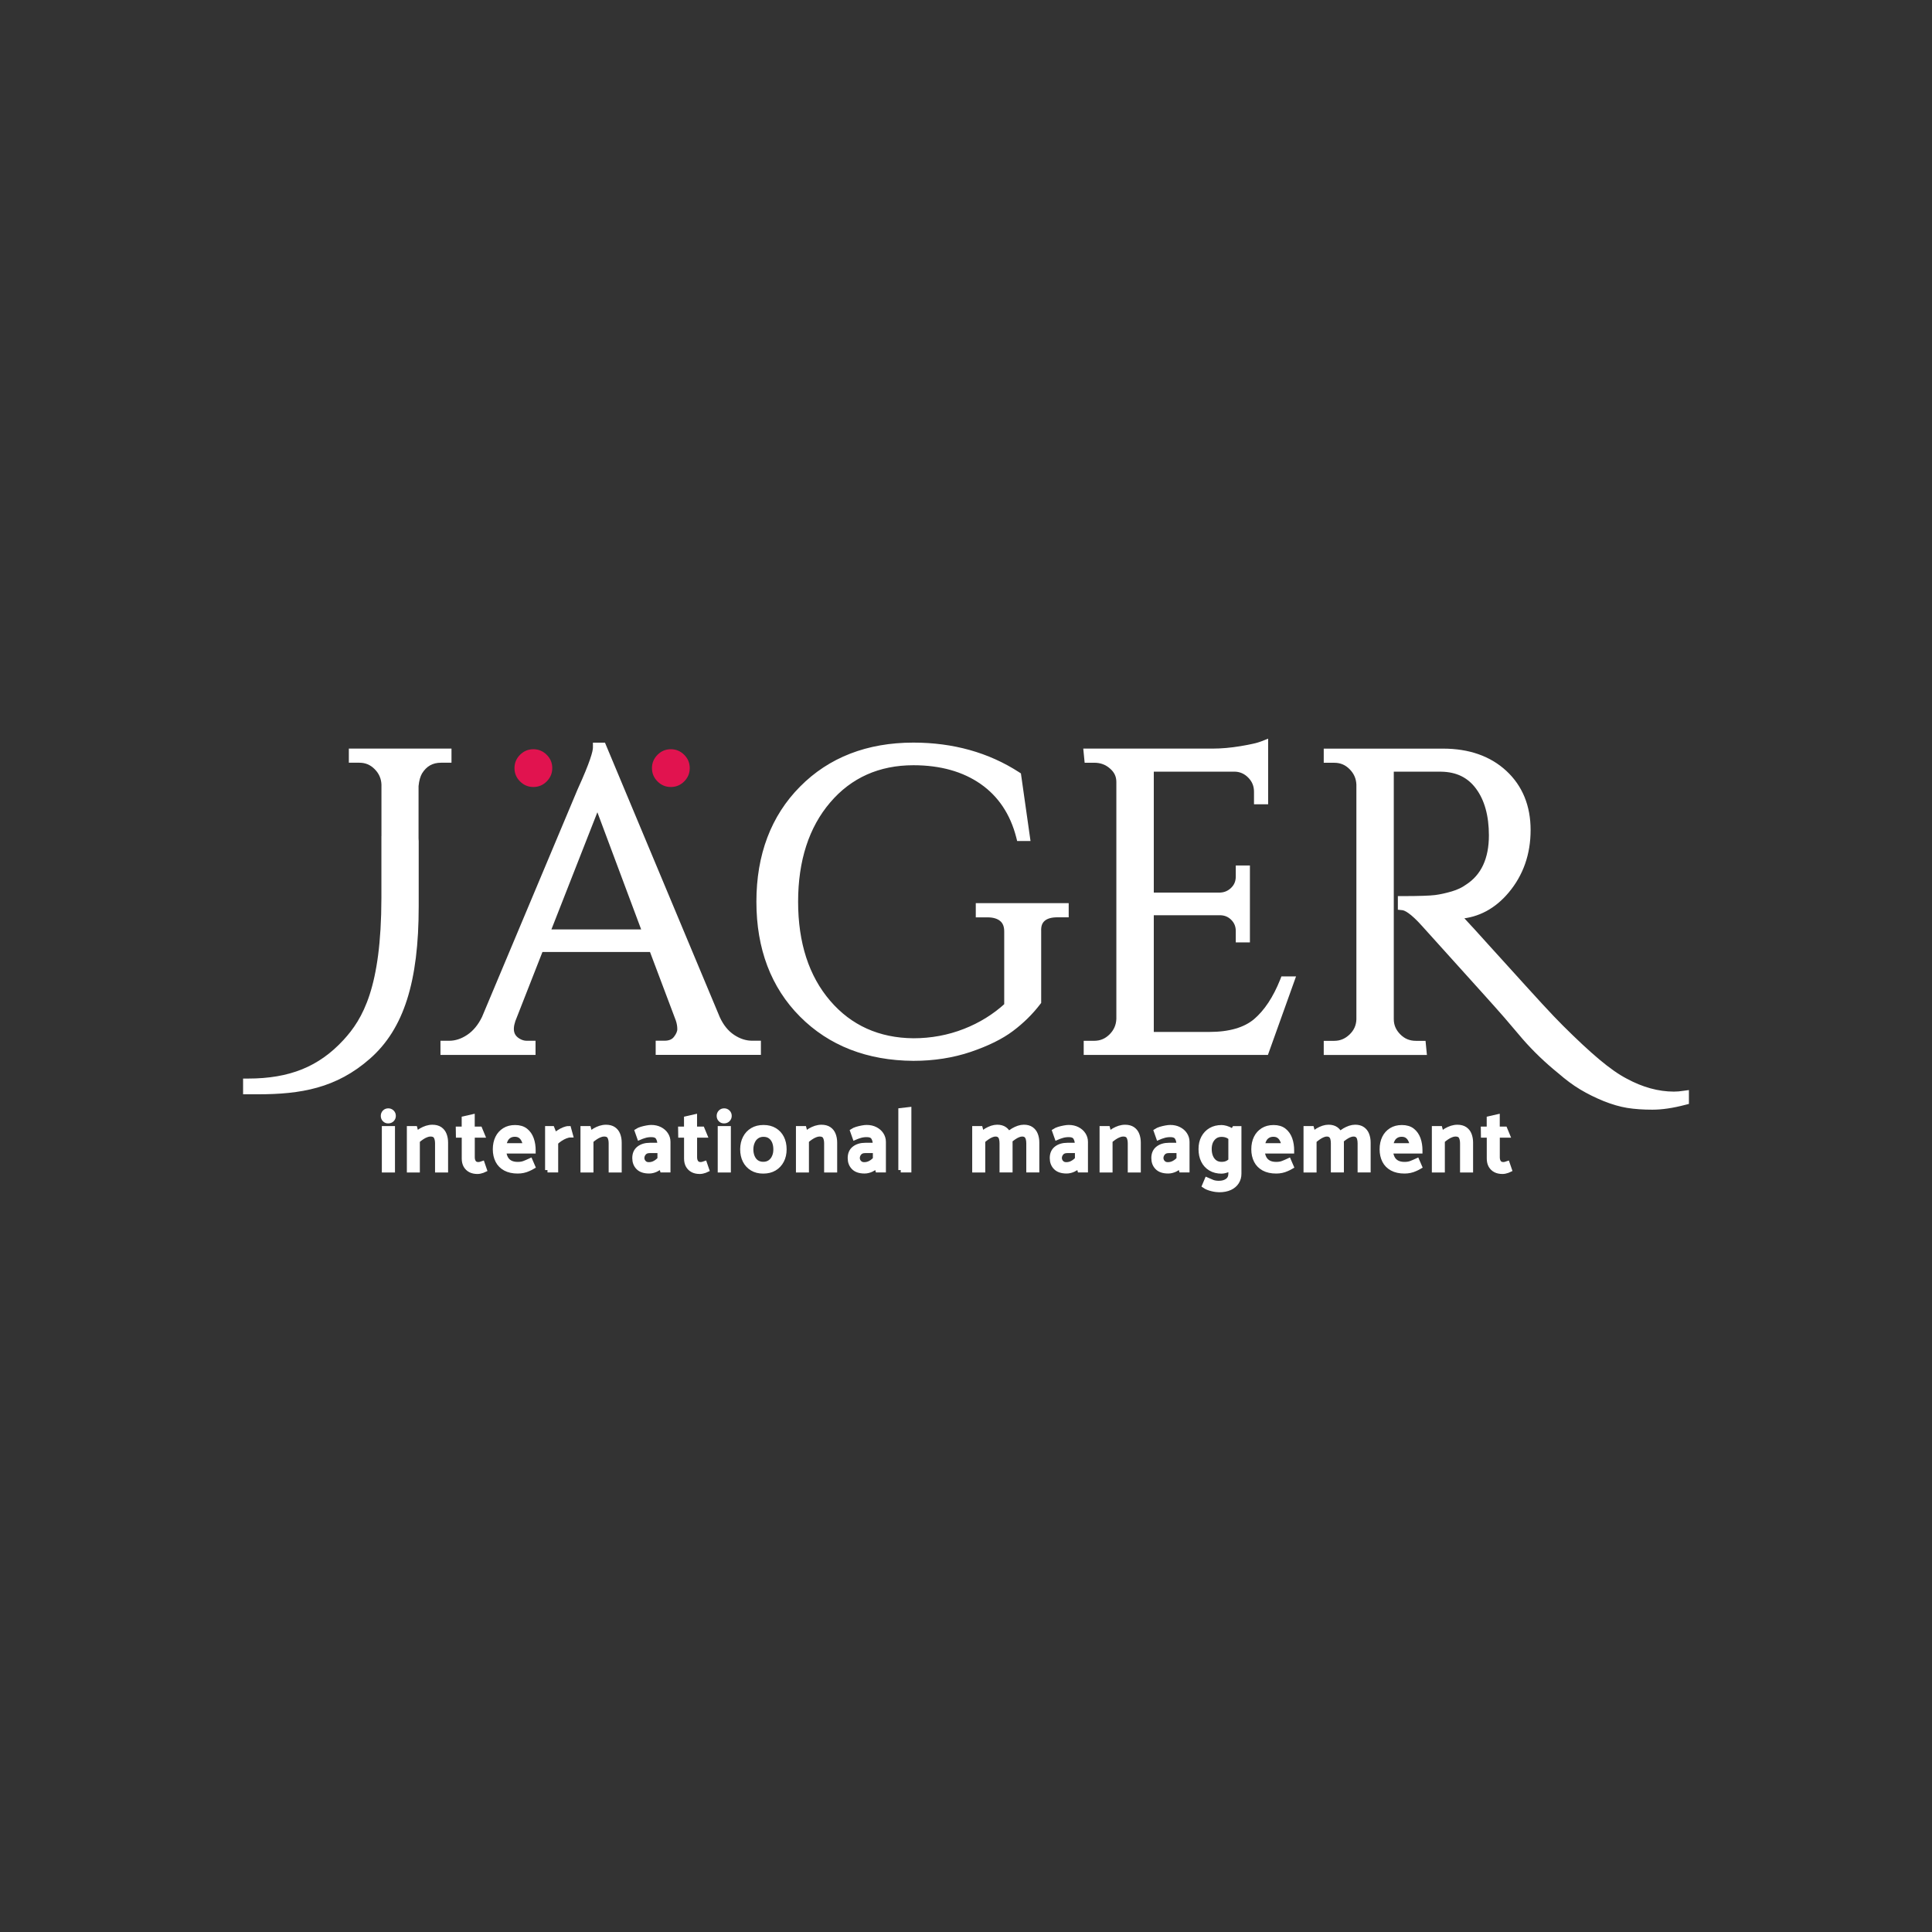 <?xml version="1.0" encoding="UTF-8" standalone="no" ?>
<!DOCTYPE svg PUBLIC "-//W3C//DTD SVG 1.1//EN" "http://www.w3.org/Graphics/SVG/1.1/DTD/svg11.dtd">
<svg xmlns="http://www.w3.org/2000/svg" xmlns:xlink="http://www.w3.org/1999/xlink" version="1.1" width="1080" height="1080" viewBox="0 0 1080 1080" xml:space="preserve">
<rect x="0" y="0" width="1080" height="1080" fill="#333333" stroke="none"/>
<desc>Created with Fabric.js 5.2.4</desc>
<defs>
</defs>
<rect x="0" y="0" width="100%" height="100%" fill="transparent"></rect>
<g transform="matrix(1 0 0 1 540 540)" id="d3d626f2-e00b-4d63-a0cb-ed1e2b5c8aed"  >
<rect style="stroke: none; stroke-width: 1; stroke-dasharray: none; stroke-linecap: butt; stroke-dashoffset: 0; stroke-linejoin: miter; stroke-miterlimit: 4; fill: rgb(255,255,255); fill-rule: nonzero; opacity: 1; visibility: hidden;" vector-effect="non-scaling-stroke"  x="-540" y="-540" rx="0" ry="0" width="1080" height="1080" />
</g>
<g transform="matrix(0 0 0 0 0 0)" id="989cfcda-c3d1-494c-8d47-15aca5a3da26"  >
</g>
<g transform="matrix(2.68 0 0 2.68 298.16 429.38)"  >
<path style="stroke: none; stroke-width: 1; stroke-dasharray: none; stroke-linecap: butt; stroke-dashoffset: 0; stroke-linejoin: miter; stroke-miterlimit: 4; fill: rgb(225,19,79); fill-rule: nonzero; opacity: 1;" vector-effect="non-scaling-stroke"  transform=" translate(-90.22, -37.39)" d="M 93 40.17 C 92.23 40.94 91.3 41.33 90.22 41.33 C 89.14 41.33 88.22 40.94 87.44 40.17 C 86.67 39.4 86.28 38.47 86.28 37.39 C 86.28 36.31 86.67 35.39 87.44 34.61 C 88.22 33.84 89.14 33.45 90.22 33.45 C 91.29 33.45 92.22 33.84 93 34.61 C 93.78 35.39 94.16 36.31 94.16 37.39 C 94.16 38.47 93.77 39.39 93 40.17 z" stroke-linecap="round" />
</g>
<g transform="matrix(2.68 0 0 2.68 375.01 429.38)"  >
<path style="stroke: none; stroke-width: 1; stroke-dasharray: none; stroke-linecap: butt; stroke-dashoffset: 0; stroke-linejoin: miter; stroke-miterlimit: 4; fill: rgb(225,19,79); fill-rule: nonzero; opacity: 1;" vector-effect="non-scaling-stroke"  transform=" translate(-118.9, -37.39)" d="M 121.68 40.17 C 120.91 40.94 119.98 41.33 118.9 41.33 C 117.82 41.33 116.89 40.94 116.12 40.17 C 115.35 39.4 114.96 38.47 114.96 37.39 C 114.96 36.31 115.35 35.39 116.12 34.61 C 116.89 33.84 117.82 33.45 118.9 33.45 C 119.97 33.45 120.9 33.84 121.68 34.61 C 122.46 35.39 122.84 36.31 122.84 37.39 C 122.84 38.47 122.46 39.39 121.68 40.17 z" stroke-linecap="round" />
</g>
<g transform="matrix(2.68 0 0 2.68 842.06 519.39)"  >
<path style="stroke: rgb(255,255,255); stroke-width: 1; stroke-dasharray: none; stroke-linecap: butt; stroke-dashoffset: 0; stroke-linejoin: miter; stroke-miterlimit: 4; fill: rgb(255,255,255); fill-rule: nonzero; opacity: 1;" vector-effect="non-scaling-stroke"  transform=" translate(-293.2, -70.97)" d="M 330.18 105.19 C 329.51 105.3 328.83 105.36 328.15 105.36 C 324.84 105.36 321.44 104.43 318.06 102.59 C 316.4 101.73 314.45 100.37 312.28 98.55 C 310.09 96.71 307.54 94.33 304.67 91.47 C 302.04 88.84 299.88 86.46 291.85 77.59 L 289.41 74.9 C 287.21 72.45 285.2 70.24 283.41 68.33 C 287.26 68.04 290.59 66.26 293.31 63.01 C 296.27 59.48 297.76 55.21 297.76 50.3 C 297.76 45.37 296.11 41.34 292.86 38.33 C 289.62 35.33 285.29 33.82 280 33.82 L 255.61 33.82 L 255.61 35.77 L 257.3 35.77 C 258.7 35.77 259.86 36.25 260.85 37.25 C 261.85 38.25 262.36 39.42 262.42 40.8 L 262.42 89.81 C 262.37 91.21 261.84 92.36 260.82 93.33 C 259.79 94.3 258.64 94.77 257.3 94.77 L 255.61 94.77 L 255.61 96.72 L 276.08 96.72 L 275.89 94.77 L 274.34 94.77 C 272.89 94.77 271.7 94.27 270.7 93.25 C 269.7 92.23 269.22 91.08 269.22 89.74 L 269.22 37.63 L 279.63 37.63 C 282.96 37.69 285.47 38.92 287.29 41.39 C 289.13 43.88 290.06 47.25 290.06 51.41 C 290.06 56.38 288.39 59.97 285.06 62.11 C 284.23 62.72 283.19 63.21 281.96 63.58 C 280.69 63.95 279.49 64.22 278.38 64.36 C 277.25 64.5 274.97 64.58 271.6 64.58 L 271.07 64.58 L 271.07 66.47 L 271.55 66.52 C 272.23 66.59 273.54 67.25 275.98 69.97 C 278.04 72.27 282.22 76.9 288.53 83.89 C 292.88 88.71 294.16 90.24 295.3 91.6 C 295.8 92.2 296.27 92.76 296.95 93.54 C 299.16 96.08 301.67 98.48 304.37 100.66 C 305.87 101.97 307.38 103.1 308.87 103.99 C 310.34 104.87 311.95 105.67 313.67 106.37 C 315.39 107.06 317.02 107.53 318.51 107.77 C 320.01 108.01 321.74 108.13 323.67 108.13 C 325.62 108.13 327.88 107.8 330.38 107.14 L 330.78 107.04 L 330.78 105.11 L 330.18 105.19 z" stroke-linecap="round" />
</g>
<g transform="matrix(2.68 0 0 2.68 194.15 515.1)"  >
<path style="stroke: rgb(255,255,255); stroke-width: 1; stroke-dasharray: none; stroke-linecap: butt; stroke-dashoffset: 0; stroke-linejoin: miter; stroke-miterlimit: 4; fill: rgb(255,255,255); fill-rule: nonzero; opacity: 1;" vector-effect="non-scaling-stroke"  transform=" translate(-51.41, -69.38)" d="M 72.64 33.82 L 52.23 33.82 L 52.23 35.77 L 53.91 35.77 C 55.31 35.77 56.47 36.25 57.46 37.25 C 58.46 38.25 58.97 39.42 59.03 40.8 L 59.03 52.09 L 59.02 52.09 L 59.02 64.53 C 58.99 83.19 55.13 89.94 50.97 94.45 C 45.74 100.12 39.49 102.65 30.7 102.65 L 30.17 102.65 L 30.17 104.93 L 32.77 104.93 C 41.61 104.93 48.91 103.69 55.8 97.63 C 62.71 91.56 65.8 81.88 65.8 66.25 L 65.8 52.63 L 65.77 52.1 L 65.77 41.1 C 65.9 39.87 66.15 38.99 66.56 38.26 C 67.59 36.59 69.03 35.77 70.96 35.77 L 72.64 35.77 L 72.64 33.82 z" stroke-linecap="round" />
</g>
<g transform="matrix(2.68 0 0 2.68 335.79 502.44)"  >
<path style="stroke: rgb(255,255,255); stroke-width: 1; stroke-dasharray: none; stroke-linecap: butt; stroke-dashoffset: 0; stroke-linejoin: miter; stroke-miterlimit: 4; fill: rgb(255,255,255); fill-rule: nonzero; opacity: 1;" vector-effect="non-scaling-stroke"  transform=" translate(-104.26, -64.66)" d="M 131.8 93.45 C 130.48 92.57 129.42 91.25 128.64 89.54 L 104.82 32.59 L 103.14 32.59 L 103.14 33.12 C 103.14 33.95 102.58 36.17 99.91 42.01 L 79.96 89.51 C 79.12 91.24 78.02 92.57 76.7 93.45 C 75.39 94.33 74.03 94.77 72.67 94.77 L 71.34 94.77 L 71.34 96.72 L 90.17 96.72 L 90.17 94.77 L 88.84 94.77 C 88.39 94.77 87.93 94.67 87.48 94.47 C 85.72 93.64 85.25 92.22 85.98 90.02 L 91.77 75.25 L 114.89 75.25 L 120.41 89.9 C 120.63 90.55 120.74 91.21 120.74 91.85 C 120.74 92.43 120.47 93.08 119.92 93.78 C 119.4 94.44 118.63 94.76 117.56 94.76 L 116.23 94.76 L 116.23 96.71 L 137.18 96.71 L 137.18 94.76 L 135.94 94.76 C 134.51 94.78 133.12 94.33 131.8 93.45 z M 93.25 71.54 L 103.58 45.21 L 113.42 71.54 L 93.25 71.54 z" stroke-linecap="round" />
</g>
<g transform="matrix(2.68 0 0 2.68 510.12 504.07)"  >
<path style="stroke: rgb(255,255,255); stroke-width: 1; stroke-dasharray: none; stroke-linecap: butt; stroke-dashoffset: 0; stroke-linejoin: miter; stroke-miterlimit: 4; fill: rgb(255,255,255); fill-rule: nonzero; opacity: 1;" vector-effect="non-scaling-stroke"  transform=" translate(-169.32, -65.26)" d="M 183.01 68.02 L 184.96 68.02 C 186.23 68.02 187.23 68.32 187.93 68.91 C 188.61 69.49 188.94 70.32 188.94 71.46 L 188.94 86.86 C 186.45 89.14 183.52 90.96 180.22 92.25 C 176.86 93.57 173.25 94.24 169.51 94.24 C 162.23 94.18 156.26 91.5 151.76 86.25 C 147.24 80.99 144.95 73.93 144.95 65.26 C 144.95 56.6 147.24 49.52 151.76 44.23 C 156.25 38.96 162.23 36.29 169.51 36.29 C 175.2 36.29 180.02 37.64 183.82 40.3 C 187.61 42.95 190.17 46.79 191.43 51.7 L 191.53 52.1 L 193.35 52.1 L 191.46 38.79 L 191.26 38.66 C 185.02 34.62 177.7 32.57 169.5 32.57 C 159.97 32.57 152.13 35.61 146.2 41.61 C 140.26 47.6 137.25 55.56 137.25 65.26 C 137.25 74.96 140.26 82.91 146.2 88.87 C 152.13 94.83 159.97 97.89 169.5 97.95 L 169.5 97.95 C 173.71 97.95 177.68 97.33 181.29 96.11 C 184.88 94.89 187.8 93.46 189.96 91.83 C 192.11 90.22 193.99 88.37 195.54 86.34 L 195.65 86.2 L 195.65 71.42 C 195.6 70.28 195.88 69.46 196.53 68.89 C 197.19 68.3 198.2 68.01 199.53 68.01 L 201.39 68.01 L 201.39 66.06 L 183.01 66.06 L 183.01 68.02 z" stroke-linecap="round" />
</g>
<g transform="matrix(2.68 0 0 2.68 664.81 501.63)"  >
<path style="stroke: rgb(255,255,255); stroke-width: 1; stroke-dasharray: none; stroke-linecap: butt; stroke-dashoffset: 0; stroke-linejoin: miter; stroke-miterlimit: 4; fill: rgb(255,255,255); fill-rule: nonzero; opacity: 1;" vector-effect="non-scaling-stroke"  transform=" translate(-227.05, -64.35)" d="M 246.48 81.68 C 244.99 85.41 243.1 88.25 240.89 90.13 C 238.7 91.98 235.46 92.92 231.25 92.92 L 219.15 92.92 L 219.15 67.58 L 233.61 67.58 C 234.66 67.63 235.51 68.01 236.21 68.74 C 236.91 69.47 237.25 70.33 237.25 71.38 L 237.25 73.24 L 239.2 73.24 L 239.2 58.2 L 237.25 58.2 L 237.25 59.97 C 237.25 61.07 236.9 61.96 236.17 62.68 C 235.44 63.41 234.57 63.8 233.54 63.85 L 219.15 63.85 L 219.15 37.63 L 236.61 37.63 C 237.83 37.68 238.86 38.15 239.74 39.06 C 240.62 39.97 241.05 41.03 241.05 42.31 L 241.05 44.44 L 243 44.44 L 243 31.98 L 242.27 32.27 C 241.43 32.61 239.94 32.95 237.83 33.3 C 235.72 33.65 233.74 33.82 231.96 33.82 L 205.49 33.82 L 205.68 35.77 L 207.22 35.77 C 208.63 35.77 209.82 36.2 210.84 37.1 C 211.85 37.97 212.34 39.01 212.34 40.27 L 212.34 89.72 C 212.28 91.12 211.77 92.29 210.77 93.29 C 209.77 94.28 208.61 94.77 207.21 94.77 L 205.53 94.77 L 205.53 96.72 L 243.1 96.72 L 248.61 81.34 L 246.61 81.34 L 246.48 81.68 z" stroke-linecap="round" />
</g>
<g transform="matrix(2.68 0 0 2.68 217.07 637.5)"  >
<path style="stroke: rgb(255,255,255); stroke-width: 1; stroke-dasharray: none; stroke-linecap: butt; stroke-dashoffset: 0; stroke-linejoin: miter; stroke-miterlimit: 4; fill: rgb(255,255,255); fill-rule: nonzero; opacity: 1;" vector-effect="non-scaling-stroke"  transform=" translate(-59.96, -115.06)" d="M 59.19 110.71 C 58.99 110.51 58.89 110.25 58.89 109.94 C 58.89 109.64 58.99 109.39 59.19 109.18 C 59.39 108.97 59.65 108.87 59.96 108.87 C 60.25 108.87 60.5 108.97 60.71 109.17 C 60.92 109.37 61.03 109.63 61.03 109.94 C 61.03 110.24 60.93 110.49 60.72 110.7 C 60.51 110.91 60.25 111.01 59.94 111.01 C 59.64 111.02 59.38 110.92 59.19 110.71 z M 59.11 121.25 L 59.11 112.57 L 60.85 112.57 L 60.85 121.25 L 59.11 121.25 z" stroke-linecap="round" />
</g>
<g transform="matrix(2.68 0 0 2.68 238.96 642.08)"  >
<path style="stroke: rgb(255,255,255); stroke-width: 1; stroke-dasharray: none; stroke-linecap: butt; stroke-dashoffset: 0; stroke-linejoin: miter; stroke-miterlimit: 4; fill: rgb(255,255,255); fill-rule: nonzero; opacity: 1;" vector-effect="non-scaling-stroke"  transform=" translate(-68.13, -116.77)" d="M 64.33 121.25 L 64.33 112.57 L 65.53 112.57 L 65.83 113.72 C 66.13 113.45 66.46 113.2 66.81 112.99 C 67.17 112.78 67.55 112.61 67.95 112.48 C 68.35 112.36 68.75 112.29 69.14 112.29 C 69.8 112.29 70.33 112.43 70.74 112.71 C 71.15 112.99 71.45 113.37 71.64 113.86 C 71.83 114.35 71.93 114.9 71.93 115.52 L 71.93 121.25 L 70.21 121.25 L 70.21 115.69 C 70.21 115.1 70.11 114.64 69.91 114.28 C 69.71 113.93 69.33 113.75 68.77 113.75 C 68.48 113.75 68.18 113.81 67.87 113.94 C 67.55 114.06 67.24 114.23 66.93 114.44 C 66.62 114.65 66.32 114.88 66.04 115.13 L 66.04 121.25 L 64.33 121.25 z" stroke-linecap="round" />
</g>
<g transform="matrix(2.68 0 0 2.68 263.5 639.59)"  >
<path style="stroke: rgb(255,255,255); stroke-width: 1; stroke-dasharray: none; stroke-linecap: butt; stroke-dashoffset: 0; stroke-linejoin: miter; stroke-miterlimit: 4; fill: rgb(255,255,255); fill-rule: nonzero; opacity: 1;" vector-effect="non-scaling-stroke"  transform=" translate(-77.29, -115.84)" d="M 79.61 113.99 L 77.5 113.99 L 77.5 118.57 C 77.5 119.01 77.6 119.37 77.8 119.65 C 78 119.93 78.31 120.07 78.74 120.07 C 78.88 120.07 79.03 120.05 79.18 120.01 C 79.33 119.97 79.46 119.92 79.58 119.88 L 80.03 121.19 C 79.93 121.24 79.8 121.29 79.64 121.35 C 79.47 121.41 79.3 121.46 79.11 121.5 C 78.92 121.54 78.74 121.56 78.56 121.56 C 78 121.56 77.51 121.46 77.1 121.25 C 76.69 121.04 76.37 120.73 76.13 120.33 C 75.9 119.92 75.78 119.43 75.78 118.84 L 75.78 113.99 L 74.56 113.99 L 74.54 112.68 L 75.77 112.68 L 75.77 110.51 L 77.49 110.12 L 77.49 112.68 L 79.07 112.68 L 79.61 113.99 z" stroke-linecap="round" />
</g>
<g transform="matrix(2.68 0 0 2.68 287.46 642.46)"  >
<path style="stroke: rgb(255,255,255); stroke-width: 1; stroke-dasharray: none; stroke-linecap: butt; stroke-dashoffset: 0; stroke-linejoin: miter; stroke-miterlimit: 4; fill: rgb(255,255,255); fill-rule: nonzero; opacity: 1;" vector-effect="non-scaling-stroke"  transform=" translate(-86.23, -116.91)" d="M 84.05 117.3 C 84.1 117.82 84.23 118.3 84.43 118.71 C 84.64 119.13 84.95 119.45 85.37 119.69 C 85.79 119.92 86.32 120.04 86.96 120.04 C 87.47 120.04 87.92 119.97 88.29 119.83 C 88.67 119.69 89.09 119.5 89.57 119.28 L 90.11 120.53 C 89.82 120.7 89.51 120.86 89.18 121 C 88.85 121.15 88.49 121.27 88.12 121.35 C 87.75 121.43 87.36 121.47 86.96 121.47 C 85.93 121.47 85.07 121.28 84.37 120.9 C 83.67 120.52 83.14 119.99 82.79 119.3 C 82.44 118.61 82.26 117.82 82.26 116.91 C 82.26 116 82.43 115.21 82.76 114.53 C 83.09 113.85 83.57 113.32 84.19 112.93 C 84.81 112.54 85.55 112.35 86.41 112.35 C 87.32 112.35 88.05 112.57 88.6 113.01 C 89.16 113.45 89.56 114.04 89.82 114.76 C 90.08 115.49 90.2 116.28 90.2 117.12 L 90.2 117.3 L 84.05 117.3 z M 88.54 116.13 C 88.47 115.65 88.34 115.24 88.16 114.9 C 87.98 114.55 87.75 114.29 87.45 114.09 C 87.16 113.9 86.79 113.8 86.35 113.8 C 85.91 113.8 85.53 113.9 85.21 114.09 C 84.89 114.28 84.63 114.55 84.45 114.9 C 84.27 115.25 84.14 115.66 84.08 116.13 L 88.54 116.13 z" stroke-linecap="round" />
</g>
<g transform="matrix(2.68 0 0 2.68 312.48 642.45)"  >
<path style="stroke: rgb(255,255,255); stroke-width: 1; stroke-dasharray: none; stroke-linecap: butt; stroke-dashoffset: 0; stroke-linejoin: miter; stroke-miterlimit: 4; fill: rgb(255,255,255); fill-rule: nonzero; opacity: 1;" vector-effect="non-scaling-stroke"  transform=" translate(-95.56, -116.91)" d="M 93.16 121.25 L 93.16 112.57 L 94.13 112.57 L 94.69 113.98 C 94.92 113.79 95.2 113.58 95.53 113.36 C 95.86 113.14 96.21 112.95 96.58 112.8 C 96.94 112.65 97.28 112.57 97.59 112.57 L 97.97 113.95 C 97.66 113.95 97.32 114.02 96.94 114.17 C 96.56 114.32 96.2 114.51 95.85 114.74 C 95.5 114.97 95.18 115.23 94.89 115.5 L 94.89 121.24 L 93.16 121.24 z" stroke-linecap="round" />
</g>
<g transform="matrix(2.68 0 0 2.68 336.01 642.08)"  >
<path style="stroke: rgb(255,255,255); stroke-width: 1; stroke-dasharray: none; stroke-linecap: butt; stroke-dashoffset: 0; stroke-linejoin: miter; stroke-miterlimit: 4; fill: rgb(255,255,255); fill-rule: nonzero; opacity: 1;" vector-effect="non-scaling-stroke"  transform=" translate(-104.35, -116.77)" d="M 100.55 121.25 L 100.55 112.57 L 101.75 112.57 L 102.05 113.72 C 102.35 113.45 102.68 113.2 103.03 112.99 C 103.39 112.78 103.77 112.61 104.17 112.48 C 104.57 112.36 104.97 112.29 105.36 112.29 C 106.02 112.29 106.55 112.43 106.96 112.71 C 107.37 112.99 107.67 113.37 107.86 113.86 C 108.05 114.35 108.15 114.9 108.15 115.52 L 108.15 121.25 L 106.43 121.25 L 106.43 115.69 C 106.43 115.1 106.33 114.64 106.13 114.28 C 105.93 113.93 105.55 113.75 104.99 113.75 C 104.7 113.75 104.4 113.81 104.09 113.94 C 103.77 114.06 103.46 114.23 103.15 114.44 C 102.84 114.65 102.54 114.88 102.26 115.13 L 102.26 121.25 L 100.55 121.25 z" stroke-linecap="round" />
</g>
<g transform="matrix(2.68 0 0 2.68 364.11 642.44)"  >
<path style="stroke: rgb(255,255,255); stroke-width: 1; stroke-dasharray: none; stroke-linecap: butt; stroke-dashoffset: 0; stroke-linejoin: miter; stroke-miterlimit: 4; fill: rgb(255,255,255); fill-rule: nonzero; opacity: 1;" vector-effect="non-scaling-stroke"  transform=" translate(-114.83, -116.91)" d="M 111.86 113.11 C 112.09 112.96 112.38 112.82 112.75 112.71 C 113.12 112.6 113.5 112.51 113.88 112.44 C 114.26 112.37 114.57 112.34 114.81 112.34 C 115.48 112.34 116.08 112.47 116.61 112.74 C 117.14 113.01 117.56 113.37 117.86 113.83 C 118.16 114.29 118.32 114.8 118.32 115.36 L 118.32 121.25 L 117.12 121.25 L 116.91 120.43 C 116.61 120.69 116.23 120.93 115.77 121.15 C 115.3 121.36 114.84 121.47 114.37 121.47 C 113.34 121.47 112.58 121.21 112.09 120.7 C 111.59 120.19 111.35 119.54 111.35 118.75 C 111.35 117.88 111.64 117.21 112.23 116.75 C 112.82 116.29 113.59 116.06 114.53 116.06 L 116.59 116.06 L 116.59 115.97 C 116.59 115.37 116.47 114.88 116.23 114.48 C 115.99 114.08 115.53 113.88 114.85 113.88 C 114.34 113.88 113.87 113.94 113.45 114.07 C 113.03 114.19 112.66 114.33 112.34 114.47 L 111.86 113.11 z M 113.04 119.38 C 113.15 119.59 113.31 119.76 113.52 119.9 C 113.73 120.04 114 120.1 114.33 120.1 C 114.77 120.1 115.19 119.99 115.57 119.78 C 115.96 119.57 116.3 119.29 116.6 118.96 L 116.6 117.21 L 114.49 117.21 C 113.96 117.21 113.57 117.36 113.29 117.68 C 113.02 117.99 112.88 118.35 112.88 118.75 C 112.88 118.96 112.93 119.17 113.04 119.38 z" stroke-linecap="round" />
</g>
<g transform="matrix(2.68 0 0 2.68 387.78 639.59)"  >
<path style="stroke: rgb(255,255,255); stroke-width: 1; stroke-dasharray: none; stroke-linecap: butt; stroke-dashoffset: 0; stroke-linejoin: miter; stroke-miterlimit: 4; fill: rgb(255,255,255); fill-rule: nonzero; opacity: 1;" vector-effect="non-scaling-stroke"  transform=" translate(-123.67, -115.84)" d="M 125.99 113.99 L 123.88 113.99 L 123.88 118.57 C 123.88 119.01 123.98 119.37 124.18 119.65 C 124.38 119.93 124.69 120.07 125.12 120.07 C 125.26 120.07 125.41 120.05 125.56 120.01 C 125.71 119.97 125.84 119.92 125.96 119.88 L 126.41 121.19 C 126.31 121.24 126.18 121.29 126.02 121.35 C 125.85 121.41 125.68 121.46 125.49 121.5 C 125.3 121.54 125.12 121.56 124.94 121.56 C 124.38 121.56 123.89 121.46 123.48 121.25 C 123.07 121.04 122.75 120.73 122.51 120.33 C 122.28 119.92 122.16 119.43 122.16 118.84 L 122.16 113.99 L 120.94 113.99 L 120.92 112.68 L 122.15 112.68 L 122.15 110.51 L 123.87 110.12 L 123.87 112.68 L 125.45 112.68 L 125.99 113.99 z" stroke-linecap="round" />
</g>
<g transform="matrix(2.68 0 0 2.68 404.83 637.5)"  >
<path style="stroke: rgb(255,255,255); stroke-width: 1; stroke-dasharray: none; stroke-linecap: butt; stroke-dashoffset: 0; stroke-linejoin: miter; stroke-miterlimit: 4; fill: rgb(255,255,255); fill-rule: nonzero; opacity: 1;" vector-effect="non-scaling-stroke"  transform=" translate(-130.03, -115.06)" d="M 129.26 110.71 C 129.06 110.51 128.96 110.25 128.96 109.94 C 128.96 109.64 129.06 109.39 129.26 109.18 C 129.46 108.97 129.72 108.87 130.03 108.87 C 130.32 108.87 130.57 108.97 130.78 109.17 C 130.99 109.37 131.1 109.63 131.1 109.94 C 131.1 110.24 131 110.49 130.79 110.7 C 130.58 110.91 130.32 111.01 130.01 111.01 C 129.71 111.02 129.46 110.92 129.26 110.71 z M 129.18 121.25 L 129.18 112.57 L 130.92 112.57 L 130.92 121.25 L 129.18 121.25 z" stroke-linecap="round" />
</g>
<g transform="matrix(2.68 0 0 2.68 426.73 642.46)"  >
<path style="stroke: rgb(255,255,255); stroke-width: 1; stroke-dasharray: none; stroke-linecap: butt; stroke-dashoffset: 0; stroke-linejoin: miter; stroke-miterlimit: 4; fill: rgb(255,255,255); fill-rule: nonzero; opacity: 1;" vector-effect="non-scaling-stroke"  transform=" translate(-138.2, -116.91)" d="M 138.16 121.48 C 137.28 121.48 136.51 121.29 135.87 120.9 C 135.23 120.51 134.73 119.98 134.38 119.29 C 134.03 118.6 133.86 117.81 133.86 116.9 C 133.87 115.99 134.05 115.2 134.41 114.52 C 134.76 113.84 135.26 113.31 135.91 112.92 C 136.56 112.53 137.33 112.34 138.23 112.34 C 139.13 112.34 139.89 112.53 140.54 112.92 C 141.19 113.31 141.68 113.84 142.03 114.53 C 142.38 115.22 142.55 116.01 142.55 116.92 C 142.55 117.81 142.37 118.61 142.01 119.29 C 141.65 119.98 141.15 120.51 140.5 120.9 C 139.85 121.29 139.07 121.48 138.16 121.48 z M 138.18 120.02 C 138.73 120.02 139.2 119.88 139.58 119.61 C 139.97 119.34 140.27 118.97 140.47 118.5 C 140.68 118.04 140.78 117.52 140.78 116.94 C 140.78 116.33 140.68 115.79 140.49 115.32 C 140.29 114.85 140 114.48 139.62 114.21 C 139.24 113.94 138.77 113.81 138.22 113.81 C 137.68 113.81 137.22 113.95 136.83 114.22 C 136.44 114.49 136.14 114.86 135.94 115.33 C 135.73 115.8 135.62 116.31 135.61 116.89 C 135.61 117.49 135.71 118.02 135.91 118.5 C 136.11 118.98 136.4 119.35 136.78 119.62 C 137.17 119.88 137.63 120.02 138.18 120.02 z" stroke-linecap="round" />
</g>
<g transform="matrix(2.68 0 0 2.68 456.46 642.08)"  >
<path style="stroke: rgb(255,255,255); stroke-width: 1; stroke-dasharray: none; stroke-linecap: butt; stroke-dashoffset: 0; stroke-linejoin: miter; stroke-miterlimit: 4; fill: rgb(255,255,255); fill-rule: nonzero; opacity: 1;" vector-effect="non-scaling-stroke"  transform=" translate(-149.3, -116.77)" d="M 145.5 121.25 L 145.5 112.57 L 146.7 112.57 L 147 113.72 C 147.3 113.45 147.63 113.2 147.98 112.99 C 148.34 112.78 148.72 112.61 149.12 112.48 C 149.52 112.36 149.92 112.29 150.31 112.29 C 150.97 112.29 151.5 112.43 151.91 112.71 C 152.32 112.99 152.62 113.37 152.81 113.86 C 153 114.35 153.1 114.9 153.1 115.52 L 153.1 121.25 L 151.38 121.25 L 151.38 115.69 C 151.38 115.1 151.28 114.64 151.08 114.28 C 150.88 113.93 150.5 113.75 149.94 113.75 C 149.65 113.75 149.35 113.81 149.04 113.94 C 148.72 114.06 148.41 114.23 148.1 114.44 C 147.79 114.65 147.49 114.88 147.21 115.13 L 147.21 121.25 L 145.5 121.25 z" stroke-linecap="round" />
</g>
<g transform="matrix(2.68 0 0 2.68 484.56 642.44)"  >
<path style="stroke: rgb(255,255,255); stroke-width: 1; stroke-dasharray: none; stroke-linecap: butt; stroke-dashoffset: 0; stroke-linejoin: miter; stroke-miterlimit: 4; fill: rgb(255,255,255); fill-rule: nonzero; opacity: 1;" vector-effect="non-scaling-stroke"  transform=" translate(-159.79, -116.91)" d="M 156.81 113.11 C 157.04 112.96 157.33 112.82 157.7 112.71 C 158.07 112.6 158.45 112.51 158.83 112.44 C 159.21 112.37 159.52 112.34 159.76 112.34 C 160.43 112.34 161.03 112.47 161.56 112.74 C 162.09 113.01 162.51 113.37 162.81 113.83 C 163.11 114.29 163.27 114.8 163.27 115.36 L 163.27 121.25 L 162.07 121.25 L 161.86 120.43 C 161.56 120.69 161.18 120.93 160.72 121.15 C 160.25 121.36 159.79 121.47 159.32 121.47 C 158.29 121.47 157.53 121.21 157.04 120.7 C 156.54 120.19 156.3 119.54 156.3 118.75 C 156.3 117.88 156.59 117.21 157.18 116.75 C 157.77 116.29 158.54 116.06 159.48 116.06 L 161.54 116.06 L 161.54 115.97 C 161.54 115.37 161.42 114.88 161.18 114.48 C 160.94 114.08 160.48 113.88 159.8 113.88 C 159.29 113.88 158.82 113.94 158.4 114.07 C 157.98 114.19 157.61 114.33 157.29 114.47 L 156.81 113.11 z M 157.99 119.38 C 158.1 119.59 158.26 119.76 158.47 119.9 C 158.68 120.04 158.95 120.1 159.28 120.1 C 159.72 120.1 160.14 119.99 160.52 119.78 C 160.91 119.57 161.25 119.29 161.55 118.96 L 161.55 117.21 L 159.44 117.21 C 158.91 117.21 158.52 117.36 158.24 117.68 C 157.97 117.99 157.83 118.35 157.83 118.75 C 157.83 118.96 157.88 119.17 157.99 119.38 z" stroke-linecap="round" />
</g>
<g transform="matrix(2.68 0 0 2.68 505.82 637.15)"  >
<path style="stroke: rgb(255,255,255); stroke-width: 1; stroke-dasharray: none; stroke-linecap: butt; stroke-dashoffset: 0; stroke-linejoin: miter; stroke-miterlimit: 4; fill: rgb(255,255,255); fill-rule: nonzero; opacity: 1;" vector-effect="non-scaling-stroke"  transform=" translate(-167.72, -114.93)" d="M 166.86 121.25 L 166.86 108.81 L 168.58 108.61 L 168.58 121.24 L 166.86 121.24 z" stroke-linecap="round" />
</g>
<g transform="matrix(2.68 0 0 2.68 562.23 642.09)"  >
<path style="stroke: rgb(255,255,255); stroke-width: 1; stroke-dasharray: none; stroke-linecap: butt; stroke-dashoffset: 0; stroke-linejoin: miter; stroke-miterlimit: 4; fill: rgb(255,255,255); fill-rule: nonzero; opacity: 1;" vector-effect="non-scaling-stroke"  transform=" translate(-188.77, -116.78)" d="M 182.27 121.25 L 182.27 112.57 L 183.47 112.57 L 183.77 113.72 C 184.07 113.45 184.4 113.2 184.75 112.99 C 185.11 112.78 185.48 112.61 185.86 112.48 C 186.24 112.36 186.61 112.29 186.97 112.29 C 187.6 112.29 188.12 112.43 188.52 112.71 C 188.92 112.99 189.21 113.37 189.4 113.86 C 189.59 114.35 189.69 114.9 189.69 115.52 L 189.69 121.25 L 187.97 121.25 L 187.97 115.69 C 187.97 115.3 187.93 114.96 187.85 114.67 C 187.77 114.38 187.63 114.16 187.43 114 C 187.23 113.84 186.96 113.76 186.62 113.76 C 186.36 113.76 186.08 113.82 185.78 113.95 C 185.48 114.07 185.18 114.24 184.88 114.45 C 184.58 114.66 184.28 114.89 183.99 115.14 L 183.99 121.26 L 182.27 121.26 z M 189.34 113.72 C 189.64 113.45 189.97 113.2 190.32 112.99 C 190.68 112.78 191.05 112.61 191.43 112.48 C 191.81 112.36 192.18 112.29 192.54 112.29 C 193.17 112.29 193.69 112.43 194.09 112.71 C 194.49 112.99 194.79 113.37 194.98 113.86 C 195.17 114.35 195.27 114.9 195.27 115.52 L 195.27 121.25 L 193.55 121.25 L 193.55 115.69 C 193.55 115.3 193.51 114.96 193.42 114.67 C 193.34 114.38 193.2 114.16 193 114 C 192.8 113.84 192.53 113.76 192.18 113.76 C 191.92 113.76 191.64 113.82 191.34 113.95 C 191.04 114.07 190.74 114.24 190.44 114.45 C 190.14 114.66 189.84 114.89 189.55 115.14 L 189.34 113.72 z" stroke-linecap="round" />
</g>
<g transform="matrix(2.68 0 0 2.68 597.51 642.44)"  >
<path style="stroke: rgb(255,255,255); stroke-width: 1; stroke-dasharray: none; stroke-linecap: butt; stroke-dashoffset: 0; stroke-linejoin: miter; stroke-miterlimit: 4; fill: rgb(255,255,255); fill-rule: nonzero; opacity: 1;" vector-effect="non-scaling-stroke"  transform=" translate(-201.94, -116.91)" d="M 198.96 113.11 C 199.19 112.96 199.48 112.82 199.85 112.71 C 200.22 112.6 200.6 112.51 200.98 112.44 C 201.36 112.37 201.67 112.34 201.91 112.34 C 202.58 112.34 203.18 112.47 203.71 112.74 C 204.24 113.01 204.66 113.37 204.96 113.83 C 205.26 114.29 205.42 114.8 205.42 115.36 L 205.42 121.25 L 204.22 121.25 L 204.01 120.43 C 203.71 120.69 203.33 120.93 202.87 121.15 C 202.4 121.36 201.94 121.47 201.47 121.47 C 200.44 121.47 199.68 121.21 199.19 120.7 C 198.69 120.19 198.45 119.54 198.45 118.75 C 198.45 117.88 198.74 117.21 199.33 116.75 C 199.92 116.29 200.69 116.06 201.63 116.06 L 203.69 116.06 L 203.69 115.97 C 203.69 115.37 203.57 114.88 203.33 114.48 C 203.09 114.08 202.63 113.88 201.95 113.88 C 201.44 113.88 200.97 113.94 200.55 114.07 C 200.13 114.19 199.76 114.33 199.44 114.47 L 198.96 113.11 z M 200.14 119.38 C 200.25 119.59 200.41 119.76 200.62 119.9 C 200.83 120.04 201.1 120.1 201.43 120.1 C 201.87 120.1 202.29 119.99 202.67 119.78 C 203.06 119.57 203.4 119.29 203.7 118.96 L 203.7 117.21 L 201.59 117.21 C 201.06 117.21 200.67 117.36 200.39 117.68 C 200.12 117.99 199.98 118.35 199.98 118.75 C 199.98 118.96 200.04 119.17 200.14 119.38 z" stroke-linecap="round" />
</g>
<g transform="matrix(2.68 0 0 2.68 626.19 642.08)"  >
<path style="stroke: rgb(255,255,255); stroke-width: 1; stroke-dasharray: none; stroke-linecap: butt; stroke-dashoffset: 0; stroke-linejoin: miter; stroke-miterlimit: 4; fill: rgb(255,255,255); fill-rule: nonzero; opacity: 1;" vector-effect="non-scaling-stroke"  transform=" translate(-212.64, -116.77)" d="M 208.84 121.25 L 208.84 112.57 L 210.04 112.57 L 210.34 113.72 C 210.64 113.45 210.97 113.2 211.32 112.99 C 211.68 112.78 212.06 112.61 212.46 112.48 C 212.86 112.36 213.26 112.29 213.65 112.29 C 214.31 112.29 214.84 112.43 215.25 112.71 C 215.66 112.99 215.96 113.37 216.15 113.86 C 216.34 114.35 216.44 114.9 216.44 115.52 L 216.44 121.25 L 214.72 121.25 L 214.72 115.69 C 214.72 115.1 214.62 114.64 214.42 114.28 C 214.22 113.93 213.84 113.75 213.28 113.75 C 212.99 113.75 212.69 113.81 212.38 113.94 C 212.06 114.06 211.75 114.23 211.44 114.44 C 211.13 114.65 210.83 114.88 210.55 115.13 L 210.55 121.25 L 208.84 121.25 z" stroke-linecap="round" />
</g>
<g transform="matrix(2.68 0 0 2.68 654.29 642.44)"  >
<path style="stroke: rgb(255,255,255); stroke-width: 1; stroke-dasharray: none; stroke-linecap: butt; stroke-dashoffset: 0; stroke-linejoin: miter; stroke-miterlimit: 4; fill: rgb(255,255,255); fill-rule: nonzero; opacity: 1;" vector-effect="non-scaling-stroke"  transform=" translate(-223.13, -116.91)" d="M 220.15 113.11 C 220.38 112.96 220.67 112.82 221.04 112.71 C 221.41 112.6 221.79 112.51 222.17 112.44 C 222.55 112.37 222.86 112.34 223.1 112.34 C 223.77 112.34 224.37 112.47 224.9 112.74 C 225.43 113.01 225.85 113.37 226.15 113.83 C 226.45 114.29 226.61 114.8 226.61 115.36 L 226.61 121.25 L 225.41 121.25 L 225.2 120.43 C 224.9 120.69 224.52 120.93 224.06 121.15 C 223.59 121.36 223.13 121.47 222.66 121.47 C 221.63 121.47 220.87 121.21 220.38 120.7 C 219.88 120.19 219.64 119.54 219.64 118.75 C 219.64 117.88 219.93 117.21 220.52 116.75 C 221.11 116.29 221.88 116.06 222.82 116.06 L 224.88 116.06 L 224.88 115.97 C 224.88 115.37 224.76 114.88 224.52 114.48 C 224.28 114.08 223.82 113.88 223.14 113.88 C 222.63 113.88 222.16 113.94 221.74 114.07 C 221.32 114.19 220.95 114.33 220.63 114.47 L 220.15 113.11 z M 221.33 119.38 C 221.44 119.59 221.6 119.76 221.81 119.9 C 222.02 120.04 222.29 120.1 222.62 120.1 C 223.06 120.1 223.48 119.99 223.86 119.78 C 224.25 119.57 224.59 119.29 224.89 118.96 L 224.89 117.21 L 222.78 117.21 C 222.25 117.21 221.86 117.36 221.58 117.68 C 221.31 117.99 221.17 118.35 221.17 118.75 C 221.17 118.96 221.22 119.17 221.33 119.38 z" stroke-linecap="round" />
</g>
<g transform="matrix(2.68 0 0 2.68 681.99 647.69)"  >
<path style="stroke: rgb(255,255,255); stroke-width: 1; stroke-dasharray: none; stroke-linecap: butt; stroke-dashoffset: 0; stroke-linejoin: miter; stroke-miterlimit: 4; fill: rgb(255,255,255); fill-rule: nonzero; opacity: 1;" vector-effect="non-scaling-stroke"  transform=" translate(-233.47, -118.86)" d="M 236.75 119.95 C 236.5 120.3 236.19 120.59 235.82 120.82 C 235.45 121.05 235.08 121.22 234.72 121.33 C 234.36 121.44 234.05 121.49 233.8 121.49 C 232.92 121.49 232.15 121.3 231.5 120.91 C 230.85 120.52 230.35 119.98 230.01 119.29 C 229.66 118.6 229.49 117.79 229.49 116.86 C 229.49 115.95 229.67 115.16 230.03 114.49 C 230.39 113.82 230.89 113.29 231.54 112.91 C 232.19 112.53 232.95 112.35 233.82 112.35 C 234.06 112.35 234.36 112.4 234.73 112.5 C 235.1 112.6 235.47 112.76 235.85 112.99 C 236.23 113.22 236.54 113.52 236.79 113.9 L 236.29 115.12 C 235.92 114.65 235.54 114.32 235.15 114.12 C 234.76 113.92 234.31 113.82 233.8 113.82 C 233.26 113.82 232.8 113.95 232.42 114.22 C 232.04 114.49 231.75 114.85 231.54 115.3 C 231.34 115.75 231.24 116.27 231.24 116.84 C 231.24 117.46 231.34 118.01 231.54 118.49 C 231.74 118.97 232.03 119.34 232.41 119.62 C 232.79 119.89 233.26 120.03 233.81 120.03 C 234.34 120.03 234.78 119.92 235.14 119.71 C 235.5 119.5 235.87 119.17 236.24 118.73 L 236.75 119.95 z M 237.44 122.02 C 237.44 122.65 237.28 123.22 236.96 123.73 C 236.64 124.24 236.17 124.64 235.56 124.93 C 234.94 125.22 234.19 125.37 233.3 125.37 C 233.12 125.37 232.9 125.35 232.63 125.32 C 232.36 125.29 232.08 125.23 231.79 125.16 C 231.5 125.09 231.21 125 230.94 124.89 C 230.67 124.78 230.43 124.66 230.22 124.51 L 230.74 123.28 C 231.16 123.47 231.55 123.63 231.91 123.77 C 232.27 123.91 232.72 123.98 233.24 123.98 C 233.96 123.98 234.55 123.81 235.01 123.48 C 235.47 123.15 235.71 122.66 235.71 122.01 L 235.71 113.89 L 236.46 112.58 L 237.44 112.58 L 237.44 122.02 z" stroke-linecap="round" />
</g>
<g transform="matrix(2.68 0 0 2.68 711.46 642.46)"  >
<path style="stroke: rgb(255,255,255); stroke-width: 1; stroke-dasharray: none; stroke-linecap: butt; stroke-dashoffset: 0; stroke-linejoin: miter; stroke-miterlimit: 4; fill: rgb(255,255,255); fill-rule: nonzero; opacity: 1;" vector-effect="non-scaling-stroke"  transform=" translate(-244.46, -116.91)" d="M 242.28 117.3 C 242.33 117.82 242.46 118.3 242.66 118.71 C 242.87 119.13 243.18 119.45 243.6 119.69 C 244.02 119.92 244.55 120.04 245.19 120.04 C 245.7 120.04 246.15 119.97 246.52 119.83 C 246.9 119.69 247.32 119.5 247.8 119.28 L 248.34 120.53 C 248.05 120.7 247.74 120.86 247.41 121 C 247.08 121.15 246.72 121.27 246.35 121.35 C 245.98 121.43 245.59 121.47 245.19 121.47 C 244.16 121.47 243.3 121.28 242.6 120.9 C 241.9 120.52 241.37 119.99 241.02 119.3 C 240.67 118.61 240.49 117.82 240.49 116.91 C 240.49 116 240.66 115.21 240.99 114.53 C 241.32 113.85 241.8 113.32 242.42 112.93 C 243.04 112.54 243.78 112.35 244.64 112.35 C 245.55 112.35 246.28 112.57 246.83 113.01 C 247.39 113.45 247.79 114.04 248.05 114.76 C 248.31 115.49 248.43 116.28 248.43 117.12 L 248.43 117.3 L 242.28 117.3 z M 246.78 116.13 C 246.71 115.65 246.58 115.24 246.4 114.9 C 246.22 114.55 245.99 114.29 245.69 114.09 C 245.4 113.9 245.03 113.8 244.59 113.8 C 244.15 113.8 243.77 113.9 243.45 114.09 C 243.13 114.28 242.87 114.55 242.69 114.9 C 242.51 115.25 242.38 115.66 242.32 116.13 L 246.78 116.13 z" stroke-linecap="round" />
</g>
<g transform="matrix(2.68 0 0 2.68 747.44 642.09)"  >
<path style="stroke: rgb(255,255,255); stroke-width: 1; stroke-dasharray: none; stroke-linecap: butt; stroke-dashoffset: 0; stroke-linejoin: miter; stroke-miterlimit: 4; fill: rgb(255,255,255); fill-rule: nonzero; opacity: 1;" vector-effect="non-scaling-stroke"  transform=" translate(-257.89, -116.78)" d="M 251.39 121.25 L 251.39 112.57 L 252.59 112.57 L 252.89 113.72 C 253.19 113.45 253.52 113.2 253.87 112.99 C 254.23 112.78 254.6 112.61 254.98 112.48 C 255.36 112.36 255.73 112.29 256.09 112.29 C 256.72 112.29 257.24 112.43 257.64 112.71 C 258.04 112.99 258.33 113.37 258.52 113.86 C 258.71 114.35 258.81 114.9 258.81 115.52 L 258.81 121.25 L 257.09 121.25 L 257.09 115.69 C 257.09 115.3 257.05 114.96 256.97 114.67 C 256.89 114.38 256.75 114.16 256.55 114 C 256.35 113.84 256.08 113.76 255.74 113.76 C 255.48 113.76 255.2 113.82 254.9 113.95 C 254.6 114.07 254.3 114.24 254 114.45 C 253.7 114.66 253.4 114.89 253.11 115.14 L 253.11 121.26 L 251.39 121.26 z M 258.46 113.72 C 258.76 113.45 259.09 113.2 259.44 112.99 C 259.8 112.78 260.17 112.61 260.55 112.48 C 260.93 112.36 261.3 112.29 261.66 112.29 C 262.29 112.29 262.81 112.43 263.21 112.71 C 263.61 112.99 263.91 113.37 264.1 113.86 C 264.29 114.35 264.39 114.9 264.39 115.52 L 264.39 121.25 L 262.67 121.25 L 262.67 115.69 C 262.67 115.3 262.63 114.96 262.54 114.67 C 262.46 114.38 262.32 114.16 262.12 114 C 261.92 113.84 261.65 113.76 261.3 113.76 C 261.04 113.76 260.76 113.82 260.46 113.95 C 260.16 114.07 259.86 114.24 259.56 114.45 C 259.26 114.66 258.96 114.89 258.67 115.14 L 258.46 113.72 z" stroke-linecap="round" />
</g>
<g transform="matrix(2.68 0 0 2.68 783.19 642.46)"  >
<path style="stroke: rgb(255,255,255); stroke-width: 1; stroke-dasharray: none; stroke-linecap: butt; stroke-dashoffset: 0; stroke-linejoin: miter; stroke-miterlimit: 4; fill: rgb(255,255,255); fill-rule: nonzero; opacity: 1;" vector-effect="non-scaling-stroke"  transform=" translate(-271.23, -116.91)" d="M 269.05 117.3 C 269.1 117.82 269.23 118.3 269.43 118.71 C 269.64 119.13 269.95 119.45 270.37 119.69 C 270.79 119.92 271.32 120.04 271.96 120.04 C 272.47 120.04 272.92 119.97 273.29 119.83 C 273.67 119.69 274.09 119.5 274.57 119.28 L 275.11 120.53 C 274.82 120.7 274.51 120.86 274.18 121 C 273.85 121.15 273.49 121.27 273.12 121.35 C 272.75 121.43 272.36 121.47 271.96 121.47 C 270.93 121.47 270.07 121.28 269.37 120.9 C 268.67 120.52 268.14 119.99 267.79 119.3 C 267.44 118.61 267.26 117.82 267.26 116.91 C 267.26 116 267.43 115.21 267.76 114.53 C 268.09 113.85 268.57 113.32 269.19 112.93 C 269.81 112.54 270.55 112.35 271.41 112.35 C 272.32 112.35 273.05 112.57 273.6 113.01 C 274.16 113.45 274.56 114.04 274.82 114.76 C 275.08 115.49 275.2 116.28 275.2 117.12 L 275.2 117.3 L 269.05 117.3 z M 273.55 116.13 C 273.48 115.65 273.35 115.24 273.17 114.9 C 272.99 114.55 272.76 114.29 272.46 114.09 C 272.17 113.9 271.8 113.8 271.36 113.8 C 270.92 113.8 270.54 113.9 270.22 114.09 C 269.9 114.28 269.64 114.55 269.46 114.9 C 269.28 115.25 269.15 115.66 269.09 116.13 L 273.55 116.13 z" stroke-linecap="round" />
</g>
<g transform="matrix(2.68 0 0 2.68 811.94 642.08)"  >
<path style="stroke: rgb(255,255,255); stroke-width: 1; stroke-dasharray: none; stroke-linecap: butt; stroke-dashoffset: 0; stroke-linejoin: miter; stroke-miterlimit: 4; fill: rgb(255,255,255); fill-rule: nonzero; opacity: 1;" vector-effect="non-scaling-stroke"  transform=" translate(-281.96, -116.77)" d="M 278.16 121.25 L 278.16 112.57 L 279.36 112.57 L 279.66 113.72 C 279.96 113.45 280.29 113.2 280.64 112.99 C 281 112.78 281.38 112.61 281.78 112.48 C 282.18 112.36 282.58 112.29 282.97 112.29 C 283.63 112.29 284.16 112.43 284.57 112.71 C 284.98 112.99 285.28 113.37 285.47 113.86 C 285.66 114.35 285.76 114.9 285.76 115.52 L 285.76 121.25 L 284.04 121.25 L 284.04 115.69 C 284.04 115.1 283.94 114.64 283.74 114.28 C 283.54 113.93 283.16 113.75 282.6 113.75 C 282.31 113.75 282.01 113.81 281.7 113.94 C 281.38 114.06 281.07 114.23 280.76 114.44 C 280.45 114.65 280.15 114.88 279.87 115.13 L 279.87 121.25 L 278.16 121.25 z" stroke-linecap="round" />
</g>
<g transform="matrix(2.68 0 0 2.68 836.47 639.59)"  >
<path style="stroke: rgb(255,255,255); stroke-width: 1; stroke-dasharray: none; stroke-linecap: butt; stroke-dashoffset: 0; stroke-linejoin: miter; stroke-miterlimit: 4; fill: rgb(255,255,255); fill-rule: nonzero; opacity: 1;" vector-effect="non-scaling-stroke"  transform=" translate(-291.11, -115.84)" d="M 293.44 113.99 L 291.33 113.99 L 291.33 118.57 C 291.33 119.01 291.43 119.37 291.63 119.65 C 291.83 119.93 292.14 120.07 292.57 120.07 C 292.71 120.07 292.86 120.05 293.01 120.01 C 293.16 119.97 293.29 119.92 293.41 119.88 L 293.86 121.19 C 293.76 121.24 293.63 121.29 293.47 121.35 C 293.3 121.41 293.13 121.46 292.94 121.5 C 292.75 121.54 292.57 121.56 292.39 121.56 C 291.83 121.56 291.34 121.46 290.93 121.25 C 290.52 121.04 290.2 120.73 289.96 120.33 C 289.73 119.92 289.61 119.43 289.61 118.84 L 289.61 113.99 L 288.39 113.99 L 288.37 112.68 L 289.6 112.68 L 289.6 110.51 L 291.32 110.12 L 291.32 112.68 L 292.9 112.68 L 293.44 113.99 z" stroke-linecap="round" />
</g>
</svg>
